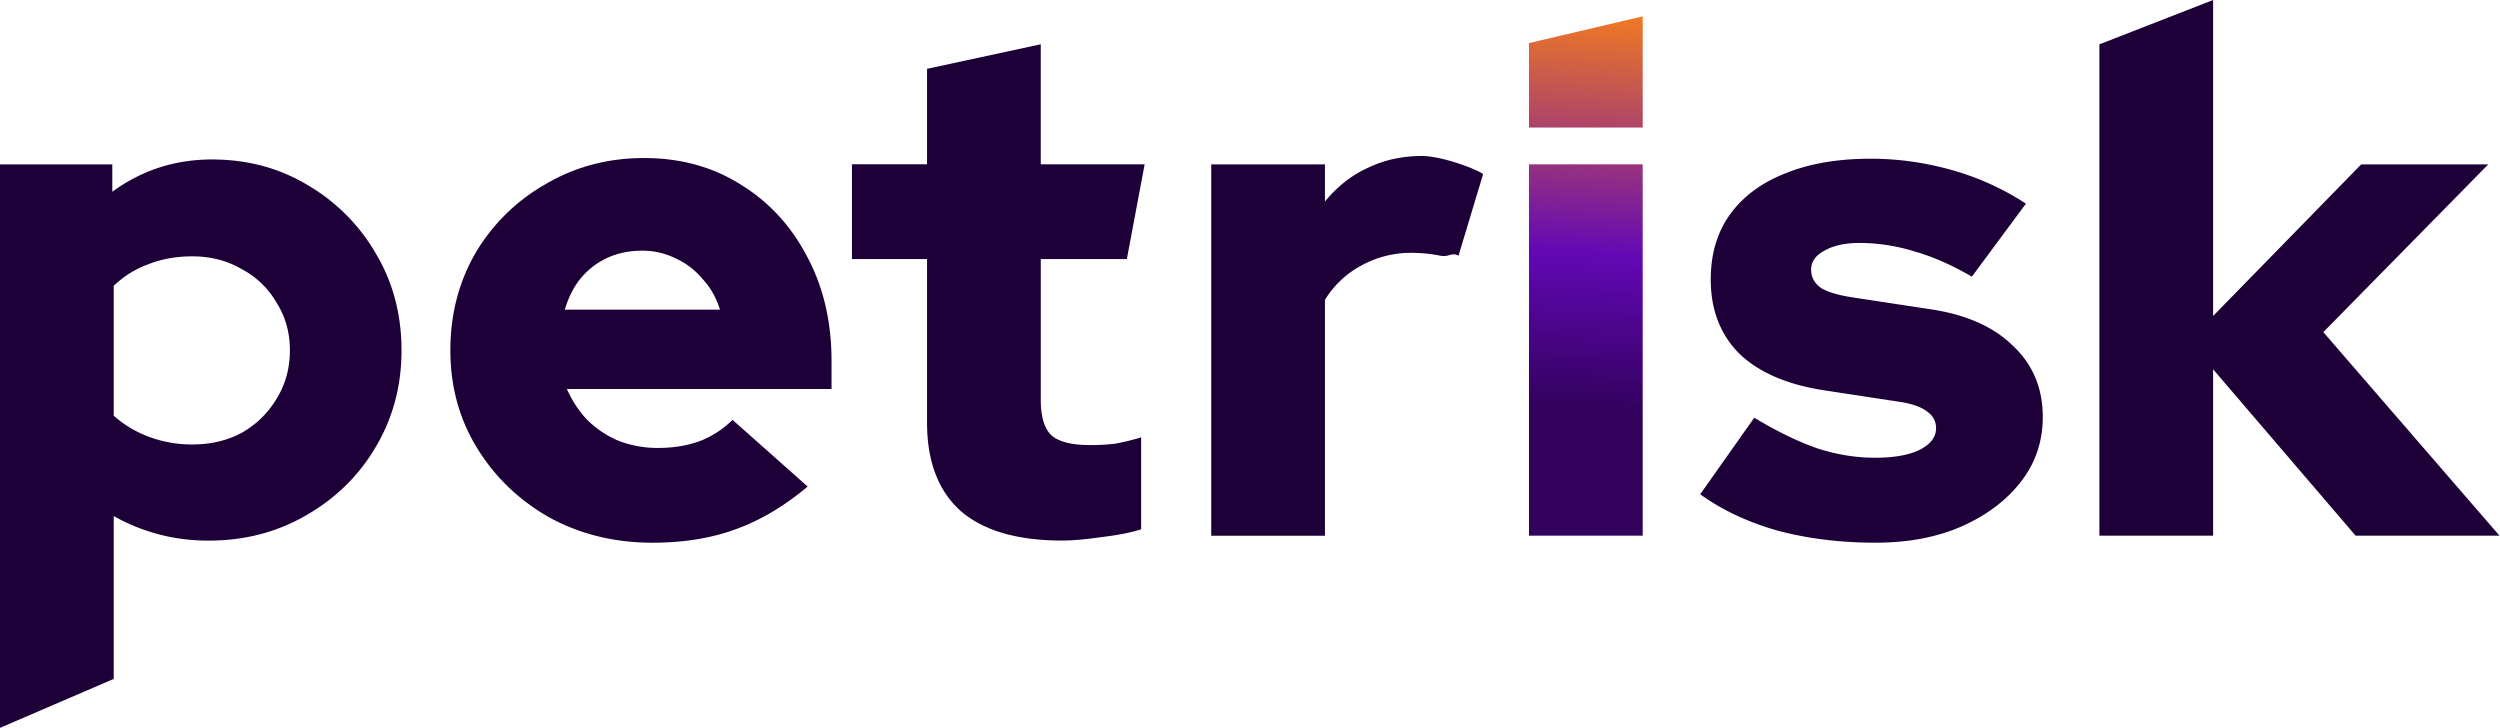<svg width="158" height="46" fill="none" xmlns="http://www.w3.org/2000/svg"><path d="M132.682 33.856V2.802L139.869 0v19.97l9.36-9.582h8.03L146.834 20.99l11.135 12.865h-9.094l-9.006-10.514v10.514h-7.187ZM118.544 34.298c-2.218 0-4.274-.252-6.166-.754-1.893-.533-3.535-1.302-4.925-2.307l3.416-4.836c1.479.887 2.825 1.538 4.037 1.952 1.213.385 2.411.577 3.594.577 1.183 0 2.114-.163 2.795-.488.71-.355 1.064-.813 1.064-1.375 0-.444-.192-.799-.576-1.065-.385-.296-.991-.503-1.819-.621l-4.658-.71c-2.337-.355-4.126-1.124-5.368-2.307-1.213-1.213-1.819-2.78-1.819-4.702 0-1.598.399-2.958 1.198-4.082.828-1.153 1.996-2.026 3.504-2.617 1.509-.621 3.313-.932 5.413-.932 1.715 0 3.416.237 5.101.71a16.9 16.9 0 0 1 4.703 2.13l-3.416 4.613c-1.272-.74-2.484-1.272-3.638-1.597a11.71 11.71 0 0 0-3.46-.532c-.917 0-1.656.162-2.218.488-.562.295-.843.695-.843 1.198 0 .473.207.857.621 1.153.414.266 1.124.473 2.129.621l4.658.71c2.307.325 4.082 1.094 5.324 2.307 1.272 1.183 1.908 2.691 1.908 4.525 0 1.538-.459 2.898-1.376 4.081-.916 1.183-2.173 2.13-3.77 2.84-1.568.68-3.372 1.02-5.413 1.02Z" fill="#1D0037"/><path fill-rule="evenodd" clip-rule="evenodd" d="M96.632 2.722V8.06h7.187V1.034l-7.187 1.688Zm0 7.662v23.469h7.187V10.384h-7.187Z" fill="url(#a)"/><path d="M76.55 33.858V10.389h7.186v2.352c.77-.947 1.671-1.657 2.706-2.13 1.036-.503 2.19-.754 3.46-.754 1.273.03 3.3.784 3.832 1.14l-1.555 5.16c-.474-.237-.576.118-1.167 0a9.252 9.252 0 0 0-1.819-.178 6.475 6.475 0 0 0-3.15.799 6.02 6.02 0 0 0-2.307 2.174v14.906H76.55ZM67.107 34.162c-2.81 0-4.94-.621-6.388-1.864-1.42-1.271-2.13-3.135-2.13-5.59V16.373h-4.747v-5.99h4.747V4.35l7.187-1.552v7.586h6.566l-1.125 5.989h-5.44v8.917c0 1.035.221 1.775.665 2.218.473.414 1.286.621 2.44.621.591 0 1.123-.03 1.597-.088.502-.09 1.05-.222 1.641-.4v5.812c-.65.207-1.479.37-2.484.488-1.006.148-1.849.222-2.529.222ZM41.24 34.3c-2.396 0-4.57-.533-6.522-1.598-1.922-1.094-3.445-2.558-4.57-4.392-1.123-1.833-1.685-3.889-1.685-6.166 0-2.278.532-4.333 1.597-6.167a12.03 12.03 0 0 1 4.436-4.348c1.864-1.094 3.934-1.641 6.211-1.641 2.307 0 4.348.562 6.123 1.686 1.774 1.094 3.164 2.603 4.17 4.525 1.035 1.922 1.553 4.126 1.553 6.61v1.775H35.827c.326.74.755 1.39 1.287 1.952a6.214 6.214 0 0 0 1.996 1.33 6.86 6.86 0 0 0 2.485.444c.976 0 1.863-.148 2.662-.443a6.102 6.102 0 0 0 2.04-1.331l4.747 4.214c-1.479 1.242-3.002 2.145-4.57 2.706-1.537.562-3.282.843-5.234.843Zm-5.546-14.73H45.5c-.237-.768-.607-1.419-1.11-1.951a4.755 4.755 0 0 0-1.685-1.287 4.695 4.695 0 0 0-2.13-.488c-.798 0-1.523.148-2.173.444a4.755 4.755 0 0 0-1.686 1.286c-.444.533-.784 1.198-1.02 1.997ZM0 46V10.388h7.098v1.73c1.863-1.36 3.963-2.04 6.3-2.04 2.248 0 4.274.546 6.078 1.64a11.896 11.896 0 0 1 4.303 4.349c1.065 1.804 1.597 3.83 1.597 6.077 0 2.248-.547 4.289-1.641 6.123-1.065 1.804-2.53 3.238-4.392 4.303-1.834 1.065-3.89 1.597-6.167 1.597-1.094 0-2.144-.133-3.15-.4a11.92 11.92 0 0 1-2.84-1.153v10.293L0 46ZM12.156 28.09c1.183 0 2.233-.251 3.15-.754a6.005 6.005 0 0 0 2.173-2.13c.562-.916.843-1.937.843-3.06 0-1.125-.28-2.13-.843-3.017a5.493 5.493 0 0 0-2.218-2.13c-.917-.532-1.952-.798-3.105-.798-1.006 0-1.923.162-2.75.488a6.205 6.205 0 0 0-2.22 1.375v8.207a6.927 6.927 0 0 0 2.22 1.331 7.689 7.689 0 0 0 2.75.488Z" fill="#1D0037"/><defs><linearGradient id="a" x1="100.225" y1="27.506" x2="103.819" y2="-28.002" gradientUnits="userSpaceOnUse"><stop offset=".025" stop-color="#31015B"/><stop offset=".205" stop-color="#6208B5"/><stop offset=".5" stop-color="#FB8218"/><stop offset="1" stop-color="#F5C746"/></linearGradient></defs></svg>